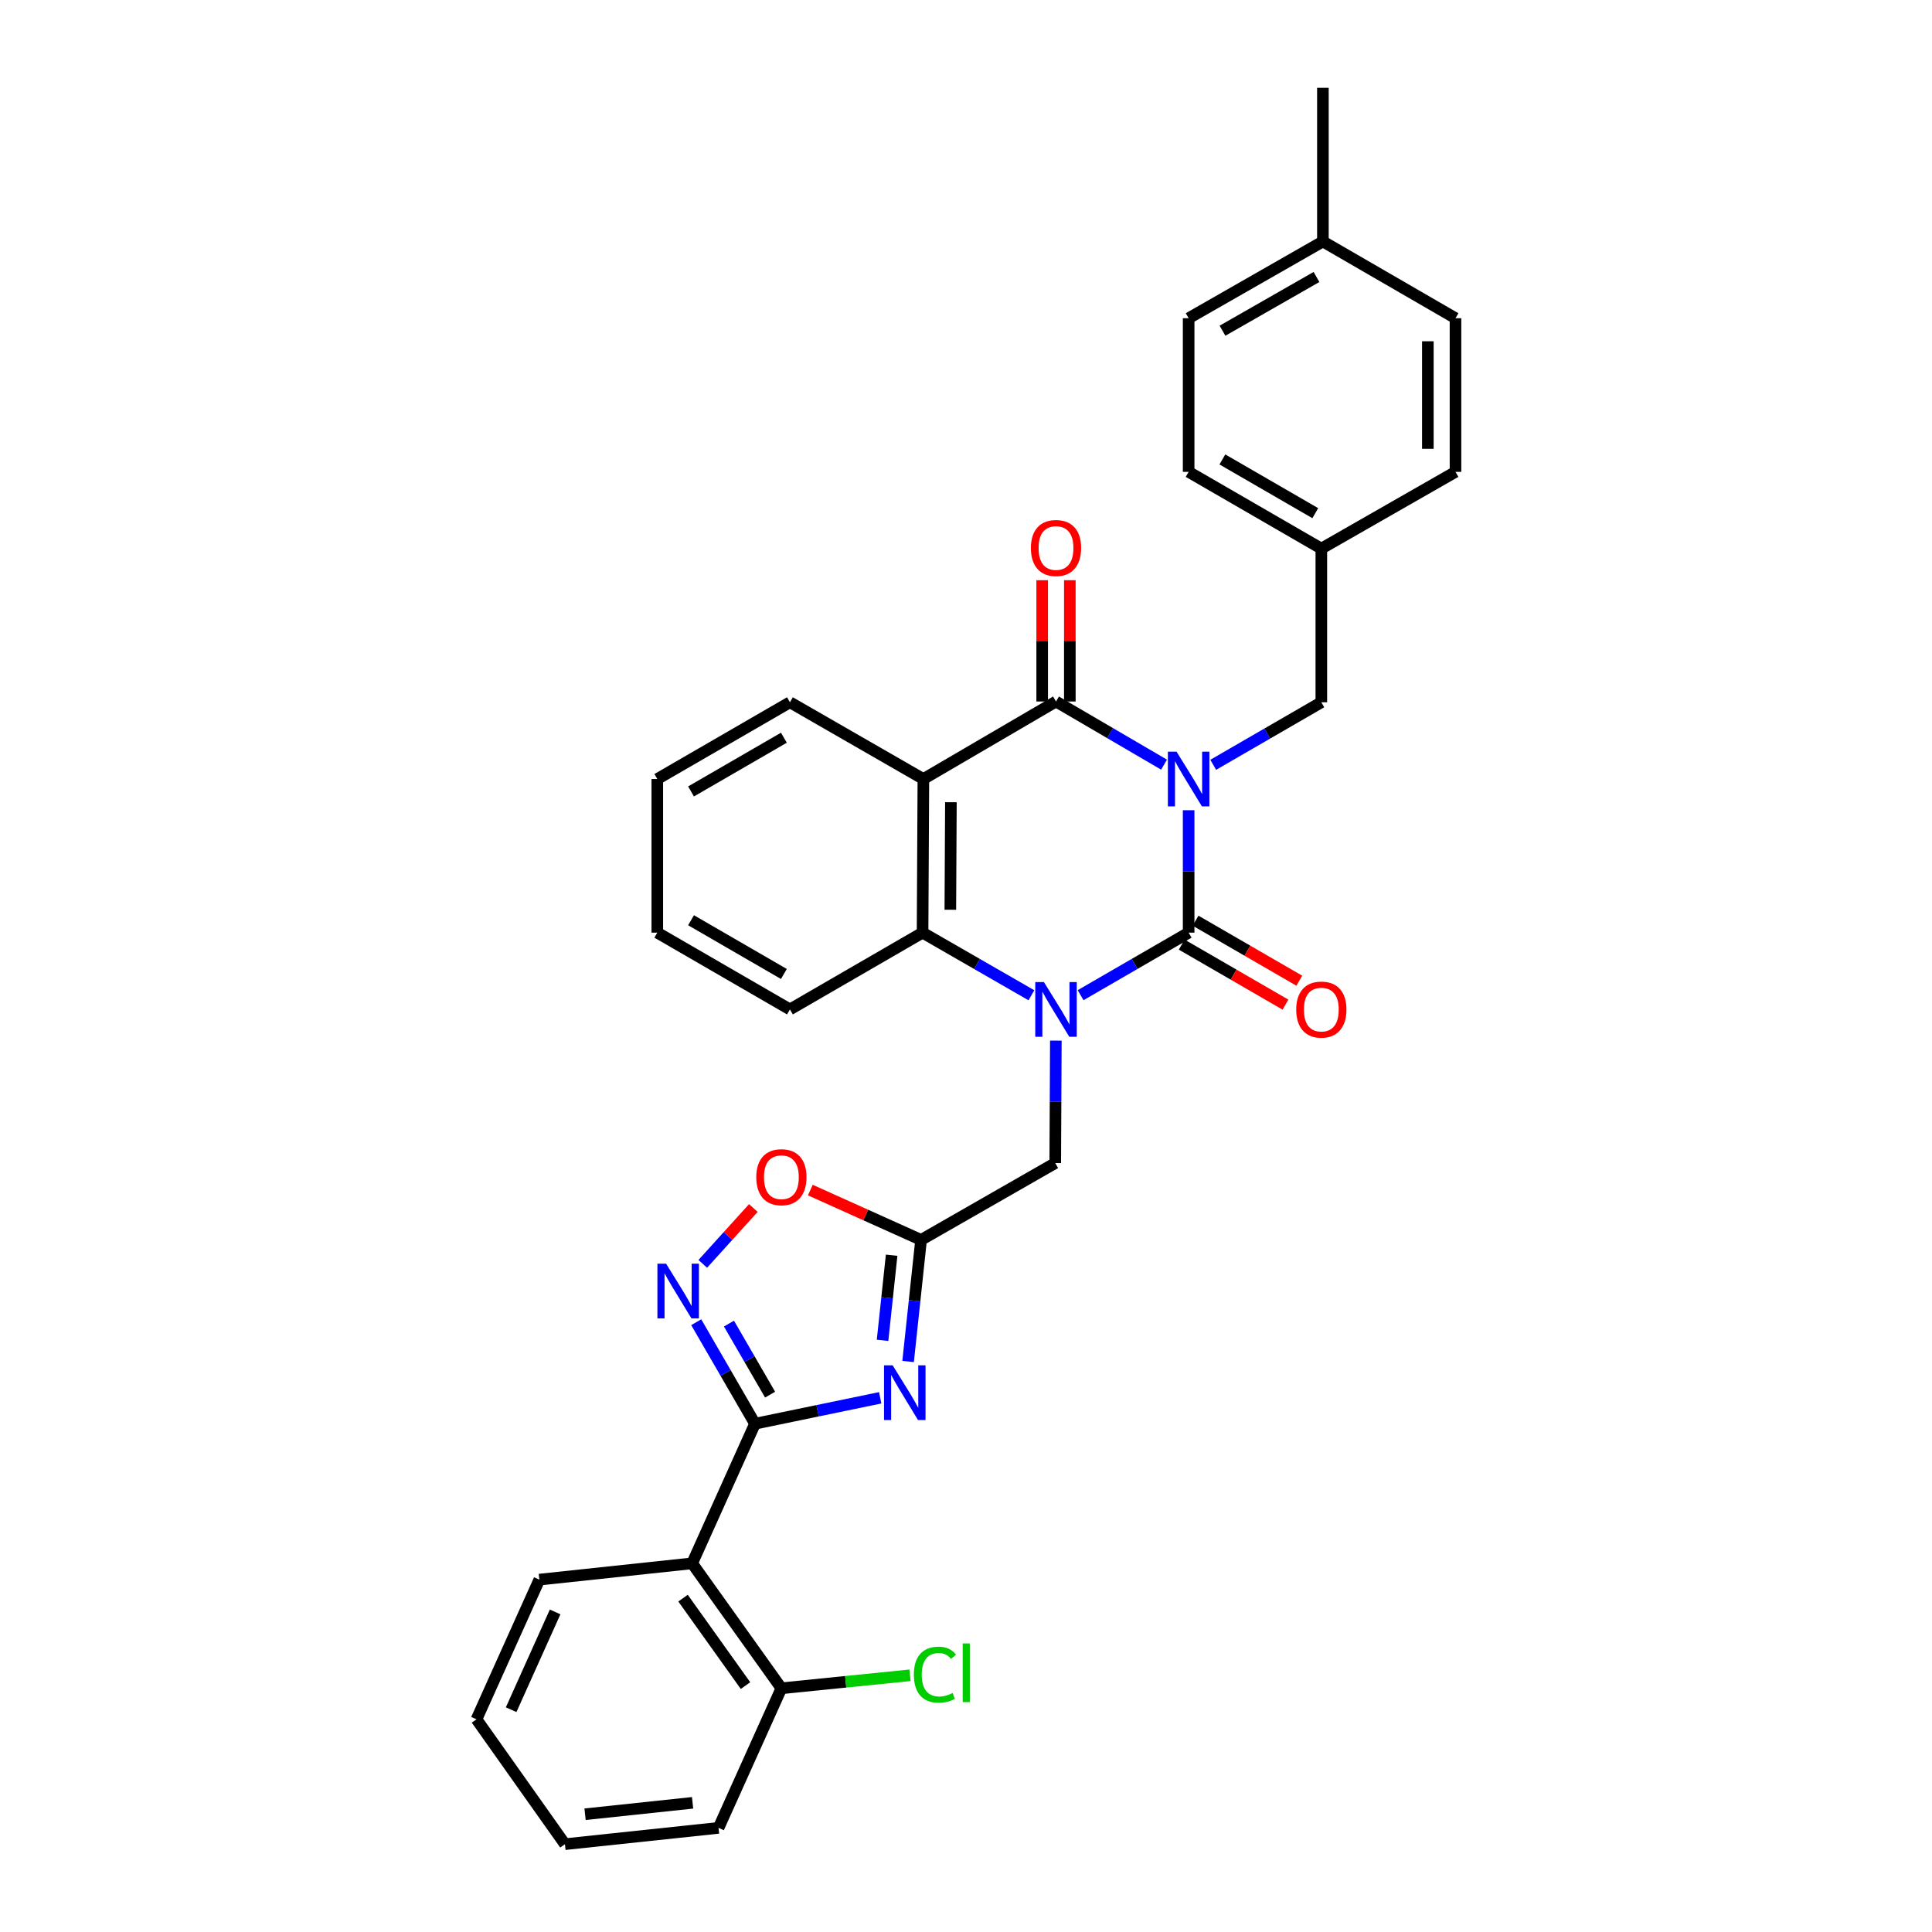 <?xml version='1.0' encoding='iso-8859-1'?>
<svg version='1.1' baseProfile='full'
              xmlns='http://www.w3.org/2000/svg'
                      xmlns:rdkit='http://www.rdkit.org/xml'
                      xmlns:xlink='http://www.w3.org/1999/xlink'
                  xml:space='preserve'
width='1000px' height='1000px' viewBox='0 0 1000 1000'>
<!-- END OF HEADER -->
<rect style='opacity:1.0;fill:#FFFFFF;stroke:none' width='1000' height='1000' x='0' y='0'> </rect>
<path class='bond-0' d='M 615.238,419.37 L 615.238,451.055' style='fill:none;fill-rule:evenodd;stroke:#0000FF;stroke-width:6px;stroke-linecap:butt;stroke-linejoin:miter;stroke-opacity:1' />
<path class='bond-0' d='M 615.238,451.055 L 615.238,482.74' style='fill:none;fill-rule:evenodd;stroke:#000000;stroke-width:6px;stroke-linecap:butt;stroke-linejoin:miter;stroke-opacity:1' />
<path class='bond-2' d='M 602.51,395.783 L 574.549,379.44' style='fill:none;fill-rule:evenodd;stroke:#0000FF;stroke-width:6px;stroke-linecap:butt;stroke-linejoin:miter;stroke-opacity:1' />
<path class='bond-2' d='M 574.549,379.44 L 546.588,363.097' style='fill:none;fill-rule:evenodd;stroke:#000000;stroke-width:6px;stroke-linecap:butt;stroke-linejoin:miter;stroke-opacity:1' />
<path class='bond-12' d='M 627.962,395.862 L 655.941,379.679' style='fill:none;fill-rule:evenodd;stroke:#0000FF;stroke-width:6px;stroke-linecap:butt;stroke-linejoin:miter;stroke-opacity:1' />
<path class='bond-12' d='M 655.941,379.679 L 683.92,363.495' style='fill:none;fill-rule:evenodd;stroke:#000000;stroke-width:6px;stroke-linecap:butt;stroke-linejoin:miter;stroke-opacity:1' />
<path class='bond-1' d='M 615.238,482.74 L 587.275,498.926' style='fill:none;fill-rule:evenodd;stroke:#000000;stroke-width:6px;stroke-linecap:butt;stroke-linejoin:miter;stroke-opacity:1' />
<path class='bond-1' d='M 587.275,498.926 L 559.311,515.111' style='fill:none;fill-rule:evenodd;stroke:#0000FF;stroke-width:6px;stroke-linecap:butt;stroke-linejoin:miter;stroke-opacity:1' />
<path class='bond-13' d='M 611.655,488.933 L 638.504,504.467' style='fill:none;fill-rule:evenodd;stroke:#000000;stroke-width:6px;stroke-linecap:butt;stroke-linejoin:miter;stroke-opacity:1' />
<path class='bond-13' d='M 638.504,504.467 L 665.353,520' style='fill:none;fill-rule:evenodd;stroke:#FF0000;stroke-width:6px;stroke-linecap:butt;stroke-linejoin:miter;stroke-opacity:1' />
<path class='bond-13' d='M 618.821,476.547 L 645.671,492.08' style='fill:none;fill-rule:evenodd;stroke:#000000;stroke-width:6px;stroke-linecap:butt;stroke-linejoin:miter;stroke-opacity:1' />
<path class='bond-13' d='M 645.671,492.08 L 672.52,507.613' style='fill:none;fill-rule:evenodd;stroke:#FF0000;stroke-width:6px;stroke-linecap:butt;stroke-linejoin:miter;stroke-opacity:1' />
<path class='bond-11' d='M 546.508,538.623 L 546.349,570.312' style='fill:none;fill-rule:evenodd;stroke:#0000FF;stroke-width:6px;stroke-linecap:butt;stroke-linejoin:miter;stroke-opacity:1' />
<path class='bond-11' d='M 546.349,570.312 L 546.191,602.001' style='fill:none;fill-rule:evenodd;stroke:#000000;stroke-width:6px;stroke-linecap:butt;stroke-linejoin:miter;stroke-opacity:1' />
<path class='bond-32' d='M 533.856,515.151 L 505.686,498.945' style='fill:none;fill-rule:evenodd;stroke:#0000FF;stroke-width:6px;stroke-linecap:butt;stroke-linejoin:miter;stroke-opacity:1' />
<path class='bond-32' d='M 505.686,498.945 L 477.517,482.74' style='fill:none;fill-rule:evenodd;stroke:#000000;stroke-width:6px;stroke-linecap:butt;stroke-linejoin:miter;stroke-opacity:1' />
<path class='bond-5' d='M 546.588,363.097 L 477.938,403.222' style='fill:none;fill-rule:evenodd;stroke:#000000;stroke-width:6px;stroke-linecap:butt;stroke-linejoin:miter;stroke-opacity:1' />
<path class='bond-14' d='M 553.743,363.097 L 553.743,331.705' style='fill:none;fill-rule:evenodd;stroke:#000000;stroke-width:6px;stroke-linecap:butt;stroke-linejoin:miter;stroke-opacity:1' />
<path class='bond-14' d='M 553.743,331.705 L 553.743,300.312' style='fill:none;fill-rule:evenodd;stroke:#FF0000;stroke-width:6px;stroke-linecap:butt;stroke-linejoin:miter;stroke-opacity:1' />
<path class='bond-14' d='M 539.433,363.097 L 539.433,331.705' style='fill:none;fill-rule:evenodd;stroke:#000000;stroke-width:6px;stroke-linecap:butt;stroke-linejoin:miter;stroke-opacity:1' />
<path class='bond-14' d='M 539.433,331.705 L 539.433,300.312' style='fill:none;fill-rule:evenodd;stroke:#FF0000;stroke-width:6px;stroke-linecap:butt;stroke-linejoin:miter;stroke-opacity:1' />
<path class='bond-3' d='M 390.78,736.916 L 423.186,730.207' style='fill:none;fill-rule:evenodd;stroke:#000000;stroke-width:6px;stroke-linecap:butt;stroke-linejoin:miter;stroke-opacity:1' />
<path class='bond-3' d='M 423.186,730.207 L 455.591,723.498' style='fill:none;fill-rule:evenodd;stroke:#0000FF;stroke-width:6px;stroke-linecap:butt;stroke-linejoin:miter;stroke-opacity:1' />
<path class='bond-9' d='M 390.78,736.916 L 358.256,809.176' style='fill:none;fill-rule:evenodd;stroke:#000000;stroke-width:6px;stroke-linecap:butt;stroke-linejoin:miter;stroke-opacity:1' />
<path class='bond-35' d='M 390.78,736.916 L 375.573,710.647' style='fill:none;fill-rule:evenodd;stroke:#000000;stroke-width:6px;stroke-linecap:butt;stroke-linejoin:miter;stroke-opacity:1' />
<path class='bond-35' d='M 375.573,710.647 L 360.367,684.378' style='fill:none;fill-rule:evenodd;stroke:#0000FF;stroke-width:6px;stroke-linecap:butt;stroke-linejoin:miter;stroke-opacity:1' />
<path class='bond-35' d='M 398.603,721.866 L 387.958,703.478' style='fill:none;fill-rule:evenodd;stroke:#000000;stroke-width:6px;stroke-linecap:butt;stroke-linejoin:miter;stroke-opacity:1' />
<path class='bond-35' d='M 387.958,703.478 L 377.313,685.09' style='fill:none;fill-rule:evenodd;stroke:#0000FF;stroke-width:6px;stroke-linecap:butt;stroke-linejoin:miter;stroke-opacity:1' />
<path class='bond-4' d='M 470.033,704.716 L 473.389,673.246' style='fill:none;fill-rule:evenodd;stroke:#0000FF;stroke-width:6px;stroke-linecap:butt;stroke-linejoin:miter;stroke-opacity:1' />
<path class='bond-4' d='M 473.389,673.246 L 476.746,641.776' style='fill:none;fill-rule:evenodd;stroke:#000000;stroke-width:6px;stroke-linecap:butt;stroke-linejoin:miter;stroke-opacity:1' />
<path class='bond-4' d='M 456.81,693.758 L 459.16,671.729' style='fill:none;fill-rule:evenodd;stroke:#0000FF;stroke-width:6px;stroke-linecap:butt;stroke-linejoin:miter;stroke-opacity:1' />
<path class='bond-4' d='M 459.16,671.729 L 461.509,649.7' style='fill:none;fill-rule:evenodd;stroke:#000000;stroke-width:6px;stroke-linecap:butt;stroke-linejoin:miter;stroke-opacity:1' />
<path class='bond-6' d='M 477.938,403.222 L 477.517,482.74' style='fill:none;fill-rule:evenodd;stroke:#000000;stroke-width:6px;stroke-linecap:butt;stroke-linejoin:miter;stroke-opacity:1' />
<path class='bond-6' d='M 492.185,415.226 L 491.89,470.888' style='fill:none;fill-rule:evenodd;stroke:#000000;stroke-width:6px;stroke-linecap:butt;stroke-linejoin:miter;stroke-opacity:1' />
<path class='bond-17' d='M 477.938,403.222 L 408.867,363.495' style='fill:none;fill-rule:evenodd;stroke:#000000;stroke-width:6px;stroke-linecap:butt;stroke-linejoin:miter;stroke-opacity:1' />
<path class='bond-20' d='M 477.517,482.74 L 408.867,522.475' style='fill:none;fill-rule:evenodd;stroke:#000000;stroke-width:6px;stroke-linecap:butt;stroke-linejoin:miter;stroke-opacity:1' />
<path class='bond-7' d='M 363.751,654.177 L 376.841,639.721' style='fill:none;fill-rule:evenodd;stroke:#0000FF;stroke-width:6px;stroke-linecap:butt;stroke-linejoin:miter;stroke-opacity:1' />
<path class='bond-7' d='M 376.841,639.721 L 389.931,625.266' style='fill:none;fill-rule:evenodd;stroke:#FF0000;stroke-width:6px;stroke-linecap:butt;stroke-linejoin:miter;stroke-opacity:1' />
<path class='bond-8' d='M 476.746,641.776 L 546.191,602.001' style='fill:none;fill-rule:evenodd;stroke:#000000;stroke-width:6px;stroke-linecap:butt;stroke-linejoin:miter;stroke-opacity:1' />
<path class='bond-10' d='M 476.746,641.776 L 448.087,628.878' style='fill:none;fill-rule:evenodd;stroke:#000000;stroke-width:6px;stroke-linecap:butt;stroke-linejoin:miter;stroke-opacity:1' />
<path class='bond-10' d='M 448.087,628.878 L 419.429,615.979' style='fill:none;fill-rule:evenodd;stroke:#FF0000;stroke-width:6px;stroke-linecap:butt;stroke-linejoin:miter;stroke-opacity:1' />
<path class='bond-15' d='M 358.256,809.176 L 404.446,873.851' style='fill:none;fill-rule:evenodd;stroke:#000000;stroke-width:6px;stroke-linecap:butt;stroke-linejoin:miter;stroke-opacity:1' />
<path class='bond-15' d='M 353.539,827.194 L 385.872,872.467' style='fill:none;fill-rule:evenodd;stroke:#000000;stroke-width:6px;stroke-linecap:butt;stroke-linejoin:miter;stroke-opacity:1' />
<path class='bond-21' d='M 358.256,809.176 L 279.159,817.611' style='fill:none;fill-rule:evenodd;stroke:#000000;stroke-width:6px;stroke-linecap:butt;stroke-linejoin:miter;stroke-opacity:1' />
<path class='bond-16' d='M 683.92,363.495 L 683.92,283.961' style='fill:none;fill-rule:evenodd;stroke:#000000;stroke-width:6px;stroke-linecap:butt;stroke-linejoin:miter;stroke-opacity:1' />
<path class='bond-18' d='M 404.446,873.851 L 437.731,870.488' style='fill:none;fill-rule:evenodd;stroke:#000000;stroke-width:6px;stroke-linecap:butt;stroke-linejoin:miter;stroke-opacity:1' />
<path class='bond-18' d='M 437.731,870.488 L 471.015,867.126' style='fill:none;fill-rule:evenodd;stroke:#00CC00;stroke-width:6px;stroke-linecap:butt;stroke-linejoin:miter;stroke-opacity:1' />
<path class='bond-26' d='M 404.446,873.851 L 371.922,946.102' style='fill:none;fill-rule:evenodd;stroke:#000000;stroke-width:6px;stroke-linecap:butt;stroke-linejoin:miter;stroke-opacity:1' />
<path class='bond-22' d='M 683.92,283.961 L 753.365,244.234' style='fill:none;fill-rule:evenodd;stroke:#000000;stroke-width:6px;stroke-linecap:butt;stroke-linejoin:miter;stroke-opacity:1' />
<path class='bond-23' d='M 683.92,283.961 L 615.238,244.234' style='fill:none;fill-rule:evenodd;stroke:#000000;stroke-width:6px;stroke-linecap:butt;stroke-linejoin:miter;stroke-opacity:1' />
<path class='bond-23' d='M 680.783,265.614 L 632.706,237.805' style='fill:none;fill-rule:evenodd;stroke:#000000;stroke-width:6px;stroke-linecap:butt;stroke-linejoin:miter;stroke-opacity:1' />
<path class='bond-28' d='M 408.867,363.495 L 340.217,403.222' style='fill:none;fill-rule:evenodd;stroke:#000000;stroke-width:6px;stroke-linecap:butt;stroke-linejoin:miter;stroke-opacity:1' />
<path class='bond-28' d='M 405.737,381.84 L 357.682,409.649' style='fill:none;fill-rule:evenodd;stroke:#000000;stroke-width:6px;stroke-linecap:butt;stroke-linejoin:miter;stroke-opacity:1' />
<path class='bond-19' d='M 684.731,124.988 L 615.238,164.716' style='fill:none;fill-rule:evenodd;stroke:#000000;stroke-width:6px;stroke-linecap:butt;stroke-linejoin:miter;stroke-opacity:1' />
<path class='bond-19' d='M 681.409,143.371 L 632.764,171.18' style='fill:none;fill-rule:evenodd;stroke:#000000;stroke-width:6px;stroke-linecap:butt;stroke-linejoin:miter;stroke-opacity:1' />
<path class='bond-27' d='M 684.731,124.988 L 684.731,45.455' style='fill:none;fill-rule:evenodd;stroke:#000000;stroke-width:6px;stroke-linecap:butt;stroke-linejoin:miter;stroke-opacity:1' />
<path class='bond-33' d='M 684.731,124.988 L 753.365,164.716' style='fill:none;fill-rule:evenodd;stroke:#000000;stroke-width:6px;stroke-linecap:butt;stroke-linejoin:miter;stroke-opacity:1' />
<path class='bond-34' d='M 408.867,522.475 L 340.217,482.74' style='fill:none;fill-rule:evenodd;stroke:#000000;stroke-width:6px;stroke-linecap:butt;stroke-linejoin:miter;stroke-opacity:1' />
<path class='bond-34' d='M 405.738,504.13 L 357.683,476.315' style='fill:none;fill-rule:evenodd;stroke:#000000;stroke-width:6px;stroke-linecap:butt;stroke-linejoin:miter;stroke-opacity:1' />
<path class='bond-29' d='M 279.159,817.611 L 246.635,889.91' style='fill:none;fill-rule:evenodd;stroke:#000000;stroke-width:6px;stroke-linecap:butt;stroke-linejoin:miter;stroke-opacity:1' />
<path class='bond-29' d='M 287.331,834.327 L 264.564,884.936' style='fill:none;fill-rule:evenodd;stroke:#000000;stroke-width:6px;stroke-linecap:butt;stroke-linejoin:miter;stroke-opacity:1' />
<path class='bond-25' d='M 753.365,244.234 L 753.365,164.716' style='fill:none;fill-rule:evenodd;stroke:#000000;stroke-width:6px;stroke-linecap:butt;stroke-linejoin:miter;stroke-opacity:1' />
<path class='bond-25' d='M 739.055,232.306 L 739.055,176.643' style='fill:none;fill-rule:evenodd;stroke:#000000;stroke-width:6px;stroke-linecap:butt;stroke-linejoin:miter;stroke-opacity:1' />
<path class='bond-24' d='M 615.238,244.234 L 615.238,164.716' style='fill:none;fill-rule:evenodd;stroke:#000000;stroke-width:6px;stroke-linecap:butt;stroke-linejoin:miter;stroke-opacity:1' />
<path class='bond-36' d='M 371.922,946.102 L 292.412,954.545' style='fill:none;fill-rule:evenodd;stroke:#000000;stroke-width:6px;stroke-linecap:butt;stroke-linejoin:miter;stroke-opacity:1' />
<path class='bond-36' d='M 358.484,933.138 L 302.827,939.049' style='fill:none;fill-rule:evenodd;stroke:#000000;stroke-width:6px;stroke-linecap:butt;stroke-linejoin:miter;stroke-opacity:1' />
<path class='bond-30' d='M 340.217,403.222 L 340.217,482.74' style='fill:none;fill-rule:evenodd;stroke:#000000;stroke-width:6px;stroke-linecap:butt;stroke-linejoin:miter;stroke-opacity:1' />
<path class='bond-31' d='M 246.635,889.91 L 292.412,954.545' style='fill:none;fill-rule:evenodd;stroke:#000000;stroke-width:6px;stroke-linecap:butt;stroke-linejoin:miter;stroke-opacity:1' />
<path  class='atom-0' d='M 608.978 389.062
L 618.258 404.062
Q 619.178 405.542, 620.658 408.222
Q 622.138 410.902, 622.218 411.062
L 622.218 389.062
L 625.978 389.062
L 625.978 417.382
L 622.098 417.382
L 612.138 400.982
Q 610.978 399.062, 609.738 396.862
Q 608.538 394.662, 608.178 393.982
L 608.178 417.382
L 604.498 417.382
L 604.498 389.062
L 608.978 389.062
' fill='#0000FF'/>
<path  class='atom-2' d='M 540.328 508.315
L 549.608 523.315
Q 550.528 524.795, 552.008 527.475
Q 553.488 530.155, 553.568 530.315
L 553.568 508.315
L 557.328 508.315
L 557.328 536.635
L 553.448 536.635
L 543.488 520.235
Q 542.328 518.315, 541.088 516.115
Q 539.888 513.915, 539.528 513.235
L 539.528 536.635
L 535.848 536.635
L 535.848 508.315
L 540.328 508.315
' fill='#0000FF'/>
<path  class='atom-5' d='M 462.05 706.705
L 471.33 721.705
Q 472.25 723.185, 473.73 725.865
Q 475.21 728.545, 475.29 728.705
L 475.29 706.705
L 479.05 706.705
L 479.05 735.025
L 475.17 735.025
L 465.21 718.625
Q 464.05 716.705, 462.81 714.505
Q 461.61 712.305, 461.25 711.625
L 461.25 735.025
L 457.57 735.025
L 457.57 706.705
L 462.05 706.705
' fill='#0000FF'/>
<path  class='atom-8' d='M 344.761 654.074
L 354.041 669.074
Q 354.961 670.554, 356.441 673.234
Q 357.921 675.914, 358.001 676.074
L 358.001 654.074
L 361.761 654.074
L 361.761 682.394
L 357.881 682.394
L 347.921 665.994
Q 346.761 664.074, 345.521 661.874
Q 344.321 659.674, 343.961 658.994
L 343.961 682.394
L 340.281 682.394
L 340.281 654.074
L 344.761 654.074
' fill='#0000FF'/>
<path  class='atom-11' d='M 391.446 609.316
Q 391.446 602.516, 394.806 598.716
Q 398.166 594.916, 404.446 594.916
Q 410.726 594.916, 414.086 598.716
Q 417.446 602.516, 417.446 609.316
Q 417.446 616.196, 414.046 620.116
Q 410.646 623.996, 404.446 623.996
Q 398.206 623.996, 394.806 620.116
Q 391.446 616.236, 391.446 609.316
M 404.446 620.796
Q 408.766 620.796, 411.086 617.916
Q 413.446 614.996, 413.446 609.316
Q 413.446 603.756, 411.086 600.956
Q 408.766 598.116, 404.446 598.116
Q 400.126 598.116, 397.766 600.916
Q 395.446 603.716, 395.446 609.316
Q 395.446 615.036, 397.766 617.916
Q 400.126 620.796, 404.446 620.796
' fill='#FF0000'/>
<path  class='atom-14' d='M 670.92 522.555
Q 670.92 515.755, 674.28 511.955
Q 677.64 508.155, 683.92 508.155
Q 690.2 508.155, 693.56 511.955
Q 696.92 515.755, 696.92 522.555
Q 696.92 529.435, 693.52 533.355
Q 690.12 537.235, 683.92 537.235
Q 677.68 537.235, 674.28 533.355
Q 670.92 529.475, 670.92 522.555
M 683.92 534.035
Q 688.24 534.035, 690.56 531.155
Q 692.92 528.235, 692.92 522.555
Q 692.92 516.995, 690.56 514.195
Q 688.24 511.355, 683.92 511.355
Q 679.6 511.355, 677.24 514.155
Q 674.92 516.955, 674.92 522.555
Q 674.92 528.275, 677.24 531.155
Q 679.6 534.035, 683.92 534.035
' fill='#FF0000'/>
<path  class='atom-15' d='M 533.588 283.643
Q 533.588 276.843, 536.948 273.043
Q 540.308 269.243, 546.588 269.243
Q 552.868 269.243, 556.228 273.043
Q 559.588 276.843, 559.588 283.643
Q 559.588 290.523, 556.188 294.443
Q 552.788 298.323, 546.588 298.323
Q 540.348 298.323, 536.948 294.443
Q 533.588 290.563, 533.588 283.643
M 546.588 295.123
Q 550.908 295.123, 553.228 292.243
Q 555.588 289.323, 555.588 283.643
Q 555.588 278.083, 553.228 275.283
Q 550.908 272.443, 546.588 272.443
Q 542.268 272.443, 539.908 275.243
Q 537.588 278.043, 537.588 283.643
Q 537.588 289.363, 539.908 292.243
Q 542.268 295.123, 546.588 295.123
' fill='#FF0000'/>
<path  class='atom-19' d='M 473.013 866.801
Q 473.013 859.761, 476.293 856.081
Q 479.613 852.361, 485.893 852.361
Q 491.733 852.361, 494.853 856.481
L 492.213 858.641
Q 489.933 855.641, 485.893 855.641
Q 481.613 855.641, 479.333 858.521
Q 477.093 861.361, 477.093 866.801
Q 477.093 872.401, 479.413 875.281
Q 481.773 878.161, 486.333 878.161
Q 489.453 878.161, 493.093 876.281
L 494.213 879.281
Q 492.733 880.241, 490.493 880.801
Q 488.253 881.361, 485.773 881.361
Q 479.613 881.361, 476.293 877.601
Q 473.013 873.841, 473.013 866.801
' fill='#00CC00'/>
<path  class='atom-19' d='M 498.293 850.641
L 501.973 850.641
L 501.973 881.001
L 498.293 881.001
L 498.293 850.641
' fill='#00CC00'/>
</svg>
